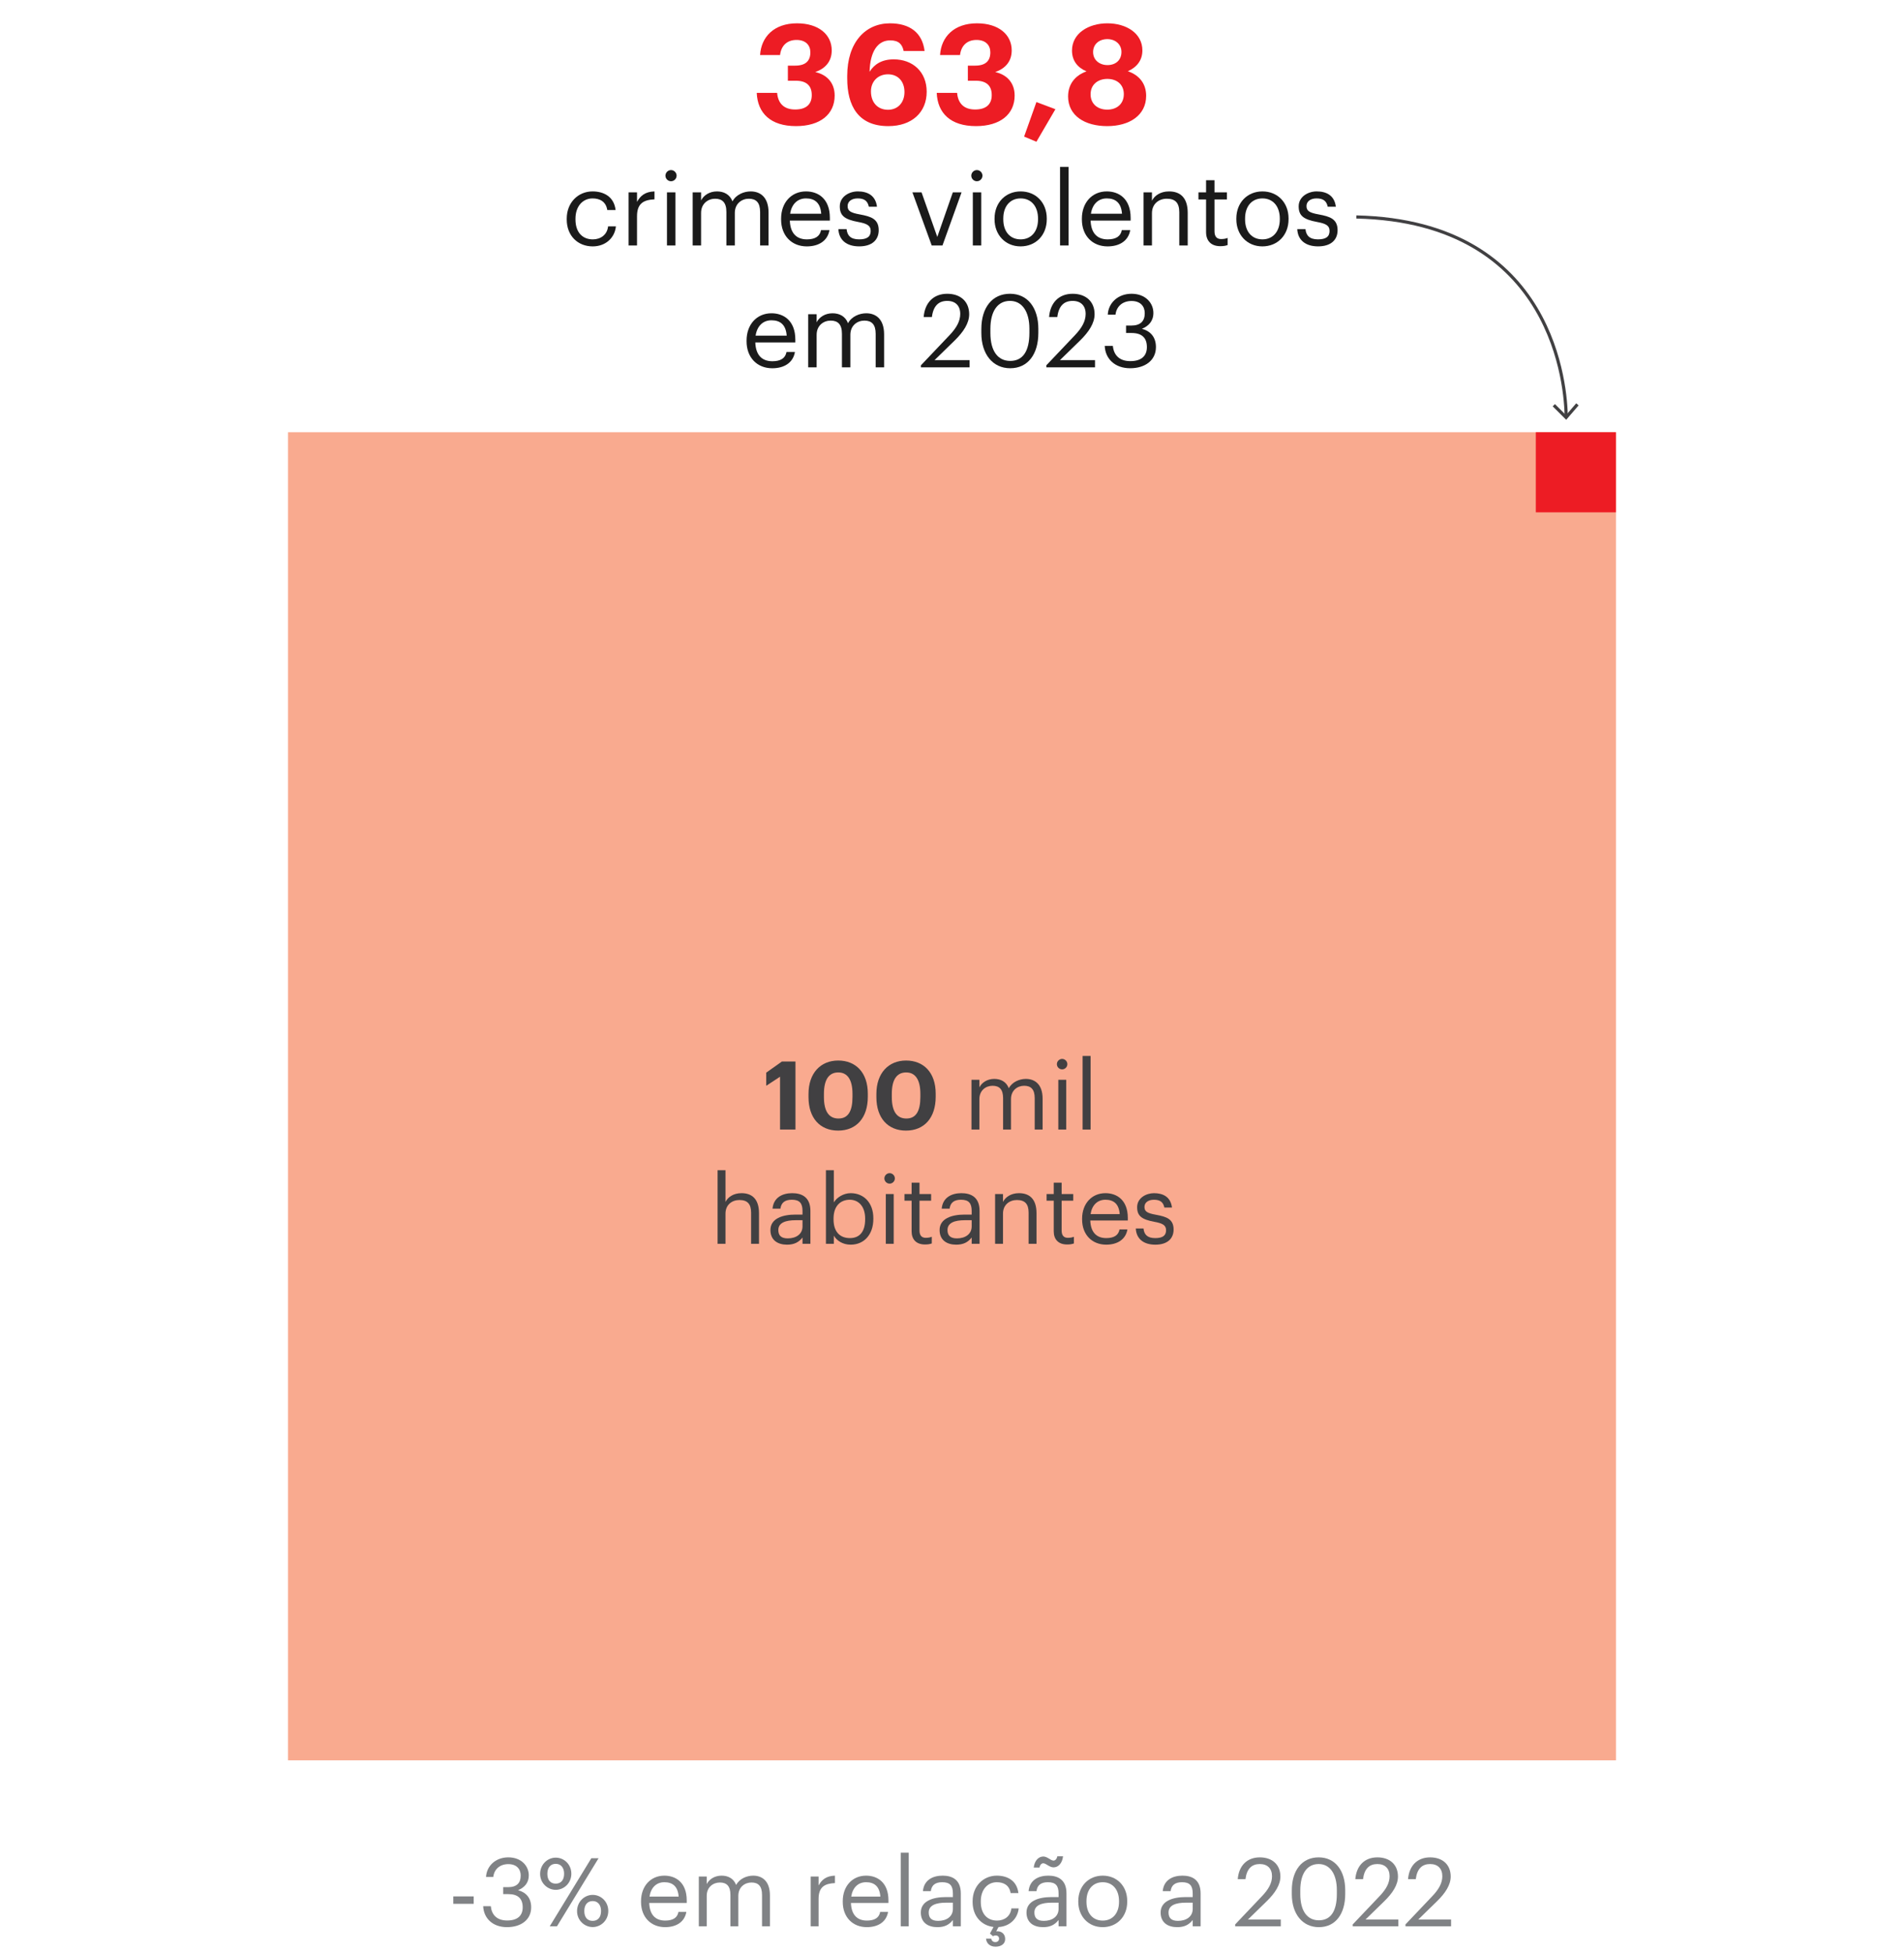 <?xml version="1.0" encoding="UTF-8"?><svg id="informações" xmlns="http://www.w3.org/2000/svg" width="300" height="307.725" viewBox="0 0 300 307.725"><defs><style>.cls-1{fill:#ed1c24;}.cls-2,.cls-3{fill:none;}.cls-4{fill:#808285;}.cls-5{fill:#1a1a1a;}.cls-3{stroke:#414042;stroke-miterlimit:10;stroke-width:.5px;}.cls-6{fill:#f9aa8f;}.cls-7{fill:#414042;}</style></defs><rect class="cls-6" x="45.384" y="68.094" width="209.232" height="209.232"/><rect class="cls-1" x="241.986" y="68.095" width="12.62" height="12.62"/><path class="cls-7" d="M122.906,169.63l-2.175,1.425v-2.07l2.475-1.755h2.13v10.725h-2.43v-8.324Z"/><path class="cls-7" d="M127.391,172.854v-.51c0-3.3,1.92-5.266,4.68-5.266,2.76,0,4.665,1.891,4.665,5.221v.494c0,3.285-1.785,5.325-4.68,5.325-2.85,0-4.665-1.979-4.665-5.265ZM134.321,172.809v-.48c0-2.16-.75-3.375-2.235-3.375-1.5,0-2.265,1.155-2.265,3.375v.51c0,2.25.795,3.375,2.295,3.375,1.515,0,2.205-1.154,2.205-3.404Z"/><path class="cls-7" d="M138.086,172.854v-.51c0-3.3,1.92-5.266,4.68-5.266,2.76,0,4.665,1.891,4.665,5.221v.494c0,3.285-1.785,5.325-4.68,5.325-2.85,0-4.665-1.979-4.665-5.265ZM145.016,172.809v-.48c0-2.16-.75-3.375-2.235-3.375-1.5,0-2.265,1.155-2.265,3.375v.51c0,2.25.795,3.375,2.295,3.375,1.515,0,2.205-1.154,2.205-3.404Z"/><path class="cls-7" d="M153.071,170.109h1.245v1.2c.36-.735,1.215-1.335,2.34-1.335,1.005,0,1.89.42,2.295,1.47.54-1.02,1.71-1.47,2.685-1.47,1.41,0,2.64.84,2.64,3.12v4.859h-1.245v-4.95c0-1.38-.585-1.949-1.665-1.949-1.02,0-2.07.689-2.07,2.1v4.8h-1.245v-4.95c0-1.38-.585-1.949-1.665-1.949-1.02,0-2.07.689-2.07,2.1v4.8h-1.245v-7.845Z"/><path class="cls-7" d="M166.526,167.649c0-.45.375-.825.825-.825.45,0,.825.375.825.825s-.375.825-.825.825c-.45,0-.825-.375-.825-.825ZM166.751,170.109h1.245v7.845h-1.245v-7.845Z"/><path class="cls-7" d="M170.576,166.359h1.26v11.595h-1.26v-11.595Z"/><path class="cls-7" d="M113.066,184.359h1.245v4.995c.36-.735,1.23-1.38,2.52-1.38,1.62,0,2.76.885,2.76,3.165v4.814h-1.245v-4.905c0-1.38-.585-1.994-1.845-1.994-1.155,0-2.19.734-2.19,2.145v4.755h-1.245v-11.595Z"/><path class="cls-7" d="M121.391,193.779c0-1.815,1.92-2.43,3.93-2.43h1.125v-.57c0-1.245-.48-1.77-1.68-1.77-1.08,0-1.68.449-1.8,1.409h-1.245c.165-1.784,1.59-2.444,3.105-2.444,1.5,0,2.865.615,2.865,2.805v5.175h-1.245v-.99c-.585.735-1.29,1.125-2.445,1.125-1.455,0-2.61-.705-2.61-2.31ZM126.446,193.209v-.975h-1.08c-1.575,0-2.73.39-2.73,1.545,0,.81.39,1.32,1.485,1.32,1.32,0,2.325-.676,2.325-1.891Z"/><path class="cls-7" d="M131.381,194.664v1.29h-1.245v-11.595h1.245v5.07c.45-.766,1.515-1.455,2.655-1.455,2.055,0,3.57,1.5,3.57,3.944v.12c0,2.4-1.41,4.05-3.57,4.05-1.275,0-2.205-.645-2.655-1.425ZM136.316,192.099v-.12c0-1.98-1.095-2.97-2.415-2.97-1.455,0-2.565.96-2.565,2.97v.12c0,2.01,1.05,2.954,2.58,2.954,1.56,0,2.399-1.05,2.399-2.954Z"/><path class="cls-7" d="M139.346,185.649c0-.45.375-.825.825-.825.45,0,.825.375.825.825s-.375.825-.825.825c-.45,0-.825-.375-.825-.825ZM139.571,188.109h1.245v7.845h-1.245v-7.845Z"/><path class="cls-7" d="M143.636,193.989v-4.83h-1.125v-1.05h1.125v-1.785h1.245v1.785h1.83v1.05h-1.83v4.71c0,.765.345,1.14.975,1.14.39,0,.69-.06.96-.165v1.051c-.255.09-.555.165-1.065.165-1.425,0-2.115-.841-2.115-2.07Z"/><path class="cls-7" d="M148.046,193.779c0-1.815,1.92-2.43,3.93-2.43h1.125v-.57c0-1.245-.48-1.77-1.68-1.77-1.08,0-1.68.449-1.8,1.409h-1.245c.165-1.784,1.59-2.444,3.105-2.444,1.5,0,2.865.615,2.865,2.805v5.175h-1.245v-.99c-.585.735-1.29,1.125-2.445,1.125-1.455,0-2.61-.705-2.61-2.31ZM153.101,193.209v-.975h-1.08c-1.575,0-2.73.39-2.73,1.545,0,.81.39,1.32,1.485,1.32,1.32,0,2.325-.676,2.325-1.891Z"/><path class="cls-7" d="M156.791,188.109h1.245v1.245c.36-.735,1.23-1.38,2.52-1.38,1.62,0,2.76.885,2.76,3.165v4.814h-1.245v-4.905c0-1.38-.585-1.994-1.845-1.994-1.155,0-2.19.734-2.19,2.145v4.755h-1.245v-7.845Z"/><path class="cls-7" d="M166.031,193.989v-4.83h-1.125v-1.05h1.125v-1.785h1.245v1.785h1.83v1.05h-1.83v4.71c0,.765.345,1.14.975,1.14.39,0,.69-.06.96-.165v1.051c-.255.09-.555.165-1.065.165-1.425,0-2.115-.841-2.115-2.07Z"/><path class="cls-7" d="M170.5,192.114v-.12c0-2.37,1.515-4.02,3.675-4.02,1.815,0,3.525,1.095,3.525,3.899v.405h-5.91c.06,1.785.915,2.774,2.52,2.774,1.215,0,1.92-.449,2.085-1.364h1.245c-.27,1.574-1.575,2.399-3.345,2.399-2.22,0-3.795-1.56-3.795-3.975ZM176.425,191.274c-.12-1.62-.96-2.265-2.25-2.265-1.275,0-2.13.869-2.34,2.265h4.59Z"/><path class="cls-7" d="M178.96,193.539h1.215c.09.93.585,1.515,1.845,1.515,1.185,0,1.71-.404,1.71-1.244,0-.825-.615-1.096-1.83-1.32-2.04-.375-2.729-.945-2.729-2.31,0-1.455,1.425-2.205,2.655-2.205,1.41,0,2.625.569,2.835,2.265h-1.2c-.18-.854-.66-1.229-1.65-1.229-.9,0-1.485.449-1.485,1.125,0,.704.39.989,1.83,1.244,1.62.301,2.76.66,2.76,2.325,0,1.425-.975,2.385-2.88,2.385-1.875,0-3-.944-3.075-2.55Z"/><path class="cls-1" d="M119.234,14.632h3.212c.132,1.519.946,2.619,2.838,2.619,1.782,0,2.619-.858,2.619-2.267,0-1.496-.836-2.267-2.531-2.267h-1.232v-2.376h1.144c1.65,0,2.398-.748,2.398-2.091,0-1.122-.726-1.958-2.178-1.958-1.496,0-2.42.902-2.597,2.376h-3.146c.176-2.882,2.222-4.994,5.809-4.994,3.455,0,5.479,1.804,5.479,4.269,0,1.76-1.034,2.86-2.597,3.41,1.826.396,3.059,1.694,3.059,3.697,0,2.948-2.267,4.818-6.095,4.818-4.005,0-6.051-2.047-6.183-5.237Z"/><path class="cls-1" d="M133.49,12.366v-.396c0-5.324,2.882-8.295,6.733-8.295,3.125,0,5.104,1.474,5.457,4.356h-3.3c-.22-1.034-.748-1.672-2.112-1.672-1.958,0-3.168,1.716-3.256,4.95.726-1.166,1.914-1.958,3.807-1.958,2.97,0,5.192,1.937,5.192,5.104,0,3.234-2.31,5.413-6.051,5.413-4.752,0-6.469-3.213-6.469-7.503ZM142.511,14.5c0-1.65-.99-2.794-2.596-2.794-1.584,0-2.685,1.122-2.685,2.685,0,1.804,1.101,2.904,2.685,2.904,1.562,0,2.596-1.145,2.596-2.795Z"/><path class="cls-1" d="M147.592,14.632h3.212c.132,1.519.946,2.619,2.838,2.619,1.782,0,2.619-.858,2.619-2.267,0-1.496-.836-2.267-2.531-2.267h-1.232v-2.376h1.144c1.65,0,2.398-.748,2.398-2.091,0-1.122-.726-1.958-2.178-1.958-1.496,0-2.42.902-2.597,2.376h-3.146c.176-2.882,2.223-4.994,5.809-4.994,3.455,0,5.479,1.804,5.479,4.269,0,1.76-1.034,2.86-2.597,3.41,1.826.396,3.059,1.694,3.059,3.697,0,2.948-2.267,4.818-6.095,4.818-4.005,0-6.051-2.047-6.183-5.237Z"/><path class="cls-1" d="M161.363,21.519l1.937-5.436,2.992,1.123-2.992,5.126-1.937-.813Z"/><path class="cls-1" d="M168.293,15.182c0-1.915,1.1-3.301,2.904-3.938-1.43-.595-2.289-1.694-2.289-3.279,0-2.728,2.619-4.29,5.567-4.29,3.015,0,5.523,1.584,5.523,4.269,0,1.584-.902,2.662-2.289,3.278,1.849.638,2.882,2.002,2.882,3.873,0,3.08-2.64,4.774-6.139,4.774-3.477,0-6.161-1.606-6.161-4.687ZM177.072,14.83c0-1.54-1.122-2.398-2.596-2.398-1.452,0-2.64.858-2.64,2.421,0,1.562,1.166,2.42,2.618,2.42,1.496,0,2.618-.88,2.618-2.442ZM176.698,8.185c0-1.21-.968-2.024-2.222-2.024-1.254,0-2.244.77-2.244,2.046s1.034,2.047,2.266,2.047c1.276,0,2.2-.771,2.2-2.068Z"/><path class="cls-5" d="M89.297,34.573v-.128c0-2.562,1.825-4.29,4.066-4.29,1.745,0,3.377.801,3.633,2.93h-1.312c-.208-1.329-1.168-1.825-2.321-1.825-1.521,0-2.689,1.217-2.689,3.186v.128c0,2.049,1.121,3.138,2.737,3.138,1.185,0,2.257-.688,2.401-2.049h1.232c-.176,1.809-1.632,3.153-3.649,3.153-2.337,0-4.098-1.649-4.098-4.242Z"/><path class="cls-5" d="M99.042,30.3h1.328v1.504c.528-.944,1.249-1.601,2.753-1.648v1.249c-1.681.08-2.753.607-2.753,2.673v4.594h-1.328v-8.371Z"/><path class="cls-5" d="M104.849,27.675c0-.48.4-.881.88-.881.48,0,.88.4.88.881,0,.479-.4.88-.88.88-.48,0-.88-.4-.88-.88ZM105.089,30.3h1.329v8.371h-1.329v-8.371Z"/><path class="cls-5" d="M109.138,30.3h1.328v1.28c.384-.784,1.297-1.425,2.497-1.425,1.073,0,2.017.448,2.449,1.568.576-1.088,1.825-1.568,2.865-1.568,1.504,0,2.817.896,2.817,3.329v5.187h-1.329v-5.282c0-1.473-.624-2.081-1.776-2.081-1.088,0-2.209.736-2.209,2.241v5.122h-1.329v-5.282c0-1.473-.624-2.081-1.777-2.081-1.088,0-2.209.736-2.209,2.241v5.122h-1.328v-8.371Z"/><path class="cls-5" d="M123.073,34.573v-.128c0-2.529,1.617-4.29,3.922-4.29,1.937,0,3.761,1.169,3.761,4.162v.432h-6.307c.064,1.905.977,2.962,2.689,2.962,1.296,0,2.049-.48,2.225-1.457h1.329c-.288,1.681-1.681,2.562-3.569,2.562-2.369,0-4.05-1.665-4.05-4.242ZM129.395,33.676c-.128-1.729-1.024-2.417-2.401-2.417-1.361,0-2.273.929-2.497,2.417h4.898Z"/><path class="cls-5" d="M132.097,36.093h1.296c.096.992.625,1.617,1.969,1.617,1.265,0,1.825-.433,1.825-1.329,0-.88-.656-1.168-1.953-1.408-2.177-.4-2.913-1.009-2.913-2.465,0-1.553,1.521-2.354,2.833-2.354,1.505,0,2.801.608,3.025,2.417h-1.281c-.192-.912-.704-1.312-1.761-1.312-.96,0-1.584.48-1.584,1.2,0,.753.416,1.057,1.953,1.329,1.729.32,2.945.704,2.945,2.48,0,1.521-1.041,2.546-3.073,2.546-2,0-3.201-1.009-3.281-2.722Z"/><path class="cls-5" d="M143.761,30.3h1.44l2.481,7.026,2.449-7.026h1.377l-3.009,8.371h-1.697l-3.041-8.371Z"/><path class="cls-5" d="M153.04,27.675c0-.48.4-.881.88-.881.48,0,.88.4.88.881,0,.479-.4.88-.88.88-.48,0-.88-.4-.88-.88ZM153.281,30.3h1.329v8.371h-1.329v-8.371Z"/><path class="cls-5" d="M156.704,34.557v-.129c0-2.513,1.745-4.273,4.114-4.273s4.114,1.745,4.114,4.258v.128c0,2.529-1.745,4.274-4.13,4.274-2.385,0-4.098-1.81-4.098-4.258ZM163.556,34.557v-.112c0-1.937-1.073-3.186-2.737-3.186-1.681,0-2.737,1.249-2.737,3.169v.129c0,1.904,1.041,3.153,2.737,3.153,1.681,0,2.737-1.265,2.737-3.153Z"/><path class="cls-5" d="M167.024,26.298h1.345v12.373h-1.345v-12.373Z"/><path class="cls-5" d="M170.464,34.573v-.128c0-2.529,1.617-4.29,3.922-4.29,1.937,0,3.761,1.169,3.761,4.162v.432h-6.307c.064,1.905.977,2.962,2.689,2.962,1.296,0,2.049-.48,2.225-1.457h1.329c-.288,1.681-1.681,2.562-3.569,2.562-2.369,0-4.05-1.665-4.05-4.242ZM176.787,33.676c-.128-1.729-1.024-2.417-2.401-2.417-1.361,0-2.273.929-2.497,2.417h4.898Z"/><path class="cls-5" d="M180.177,30.3h1.328v1.328c.384-.784,1.313-1.473,2.689-1.473,1.729,0,2.945.944,2.945,3.378v5.138h-1.328v-5.234c0-1.473-.625-2.129-1.969-2.129-1.233,0-2.337.784-2.337,2.289v5.074h-1.328v-8.371Z"/><path class="cls-5" d="M190.032,36.574v-5.154h-1.201v-1.12h1.201v-1.905h1.329v1.905h1.953v1.12h-1.953v5.026c0,.816.368,1.216,1.04,1.216.416,0,.736-.063,1.024-.176v1.12c-.272.097-.592.177-1.136.177-1.521,0-2.257-.896-2.257-2.209Z"/><path class="cls-5" d="M194.8,34.557v-.129c0-2.513,1.745-4.273,4.114-4.273s4.114,1.745,4.114,4.258v.128c0,2.529-1.745,4.274-4.13,4.274-2.385,0-4.098-1.81-4.098-4.258ZM201.651,34.557v-.112c0-1.937-1.073-3.186-2.737-3.186-1.681,0-2.737,1.249-2.737,3.169v.129c0,1.904,1.041,3.153,2.737,3.153,1.681,0,2.737-1.265,2.737-3.153Z"/><path class="cls-5" d="M204.399,36.093h1.296c.096.992.625,1.617,1.969,1.617,1.265,0,1.825-.433,1.825-1.329,0-.88-.656-1.168-1.953-1.408-2.177-.4-2.913-1.009-2.913-2.465,0-1.553,1.521-2.354,2.833-2.354,1.505,0,2.801.608,3.025,2.417h-1.281c-.192-.912-.704-1.312-1.761-1.312-.96,0-1.584.48-1.584,1.2,0,.753.416,1.057,1.953,1.329,1.729.32,2.945.704,2.945,2.48,0,1.521-1.041,2.546-3.073,2.546-2,0-3.201-1.009-3.281-2.722Z"/><path class="cls-5" d="M117.633,53.773v-.128c0-2.529,1.617-4.29,3.922-4.29,1.937,0,3.761,1.169,3.761,4.162v.432h-6.307c.064,1.905.977,2.962,2.689,2.962,1.296,0,2.049-.48,2.225-1.457h1.329c-.288,1.681-1.681,2.562-3.569,2.562-2.369,0-4.05-1.665-4.05-4.242ZM123.955,52.877c-.128-1.729-1.024-2.417-2.401-2.417-1.361,0-2.273.929-2.497,2.417h4.898Z"/><path class="cls-5" d="M127.345,49.5h1.328v1.28c.384-.784,1.297-1.425,2.497-1.425,1.073,0,2.017.448,2.449,1.568.576-1.088,1.825-1.568,2.865-1.568,1.504,0,2.817.896,2.817,3.329v5.187h-1.329v-5.282c0-1.473-.624-2.081-1.776-2.081-1.088,0-2.209.736-2.209,2.241v5.122h-1.329v-5.282c0-1.473-.624-2.081-1.777-2.081-1.088,0-2.209.736-2.209,2.241v5.122h-1.328v-8.371Z"/><path class="cls-5" d="M145.104,57.551l4.546-4.786c1.04-1.104,1.648-2.145,1.648-3.312,0-1.281-.752-2.049-2.049-2.049-1.329,0-2.193.752-2.417,2.545h-1.296c.176-2.241,1.537-3.666,3.713-3.666,2.113,0,3.458,1.249,3.458,3.218,0,1.408-.896,2.785-2.305,4.161l-3.153,3.073h5.522v1.137h-7.667v-.32Z"/><path class="cls-5" d="M154.624,52.476v-.64c0-3.378,1.712-5.555,4.514-5.555,2.817,0,4.466,2.257,4.466,5.522v.641c0,3.329-1.617,5.57-4.434,5.57-2.737,0-4.546-2.209-4.546-5.539ZM162.195,52.428v-.64c0-2.657-1.12-4.386-3.057-4.386-1.937,0-3.089,1.601-3.089,4.417v.641c0,2.897,1.217,4.401,3.122,4.401,2,0,3.025-1.536,3.025-4.434Z"/><path class="cls-5" d="M164.864,57.551l4.546-4.786c1.04-1.104,1.648-2.145,1.648-3.312,0-1.281-.752-2.049-2.049-2.049-1.329,0-2.193.752-2.417,2.545h-1.296c.176-2.241,1.537-3.666,3.713-3.666,2.113,0,3.458,1.249,3.458,3.218,0,1.408-.896,2.785-2.305,4.161l-3.153,3.073h5.522v1.137h-7.667v-.32Z"/><path class="cls-5" d="M174.064,54.494h1.281c.128,1.36.944,2.4,2.753,2.4,1.793,0,2.609-.864,2.609-2.209,0-1.473-.8-2.225-2.417-2.225h-.865v-1.169h.8c1.489,0,2.145-.704,2.145-1.952,0-1.089-.688-1.921-2.081-1.921-1.425,0-2.385.864-2.529,2.161h-1.216c.08-1.809,1.568-3.298,3.746-3.298,2.177,0,3.441,1.44,3.441,3.025,0,1.297-.768,2.064-1.809,2.497,1.345.353,2.209,1.297,2.209,2.881,0,2.081-1.697,3.33-4.065,3.33-2.433,0-3.922-1.521-4.002-3.521Z"/><rect class="cls-2" x="65.047" y="291.878" width="169.906" height="14.805"/><path class="cls-4" d="M71.423,298.763h3.21v1.17h-3.21v-1.17Z"/><path class="cls-4" d="M76.133,300.308h1.2c.12,1.275.885,2.25,2.58,2.25,1.68,0,2.445-.81,2.445-2.07,0-1.38-.75-2.084-2.265-2.084h-.81v-1.096h.75c1.395,0,2.01-.66,2.01-1.83,0-1.02-.645-1.8-1.95-1.8-1.334,0-2.235.811-2.37,2.025h-1.14c.075-1.695,1.47-3.09,3.51-3.09,2.04,0,3.225,1.35,3.225,2.835,0,1.215-.72,1.935-1.695,2.34,1.26.33,2.07,1.215,2.07,2.699,0,1.95-1.59,3.12-3.81,3.12-2.28,0-3.675-1.425-3.75-3.3Z"/><path class="cls-4" d="M85.103,295.223c0-1.484,1.155-2.564,2.46-2.564,1.335,0,2.46,1.08,2.46,2.535,0,1.484-1.17,2.534-2.46,2.534-1.275,0-2.46-1.05-2.46-2.505ZM88.883,295.194c0-.96-.51-1.561-1.32-1.561-.795,0-1.32.556-1.32,1.575s.525,1.545,1.32,1.545c.81,0,1.32-.555,1.32-1.56ZM93.173,292.749h1.14l-6.555,10.725h-1.14l6.555-10.725ZM90.923,301.089c0-1.485,1.155-2.565,2.46-2.565,1.335,0,2.46,1.08,2.46,2.535,0,1.485-1.17,2.535-2.46,2.535-1.275,0-2.46-1.05-2.46-2.505ZM94.703,301.058c0-.96-.51-1.56-1.32-1.56-.795,0-1.32.555-1.32,1.575,0,1.02.525,1.545,1.32,1.545.81,0,1.32-.556,1.32-1.561Z"/><path class="cls-4" d="M101.003,299.634v-.12c0-2.37,1.515-4.02,3.675-4.02,1.815,0,3.525,1.095,3.525,3.899v.405h-5.91c.06,1.785.915,2.774,2.52,2.774,1.215,0,1.92-.449,2.085-1.364h1.245c-.27,1.574-1.575,2.399-3.345,2.399-2.22,0-3.795-1.56-3.795-3.975ZM106.928,298.794c-.12-1.62-.96-2.265-2.25-2.265-1.275,0-2.13.869-2.34,2.265h4.59Z"/><path class="cls-4" d="M110.108,295.629h1.245v1.2c.36-.735,1.215-1.335,2.34-1.335,1.005,0,1.89.42,2.295,1.47.54-1.02,1.71-1.47,2.685-1.47,1.41,0,2.64.84,2.64,3.12v4.859h-1.245v-4.95c0-1.38-.585-1.949-1.665-1.949-1.02,0-2.07.689-2.07,2.1v4.8h-1.245v-4.95c0-1.38-.585-1.949-1.665-1.949-1.02,0-2.07.689-2.07,2.1v4.8h-1.245v-7.845Z"/><path class="cls-4" d="M127.733,295.629h1.245v1.41c.495-.885,1.17-1.5,2.58-1.545v1.17c-1.575.075-2.58.57-2.58,2.505v4.305h-1.245v-7.845Z"/><path class="cls-4" d="M132.787,299.634v-.12c0-2.37,1.515-4.02,3.675-4.02,1.815,0,3.525,1.095,3.525,3.899v.405h-5.91c.06,1.785.915,2.774,2.52,2.774,1.215,0,1.92-.449,2.085-1.364h1.245c-.27,1.574-1.575,2.399-3.345,2.399-2.22,0-3.795-1.56-3.795-3.975ZM138.712,298.794c-.12-1.62-.96-2.265-2.25-2.265-1.275,0-2.13.869-2.34,2.265h4.59Z"/><path class="cls-4" d="M141.923,291.879h1.26v11.595h-1.26v-11.595Z"/><path class="cls-4" d="M145.087,301.299c0-1.815,1.92-2.43,3.93-2.43h1.125v-.57c0-1.245-.48-1.77-1.68-1.77-1.08,0-1.68.449-1.8,1.409h-1.245c.165-1.784,1.59-2.444,3.105-2.444,1.5,0,2.865.615,2.865,2.805v5.175h-1.245v-.99c-.585.735-1.29,1.125-2.445,1.125-1.455,0-2.61-.705-2.61-2.31ZM150.142,300.728v-.975h-1.08c-1.575,0-2.73.39-2.73,1.545,0,.81.39,1.32,1.485,1.32,1.32,0,2.325-.676,2.325-1.891Z"/><path class="cls-4" d="M155.363,305.424h.81c.06.285.27.54.645.54s.6-.226.6-.54c0-.315-.225-.51-.54-.51-.195,0-.345.074-.42.119l-.48-.42.57-1.034c-1.92-.226-3.3-1.71-3.3-3.945v-.12c0-2.399,1.71-4.02,3.81-4.02,1.635,0,3.165.75,3.405,2.745h-1.23c-.195-1.245-1.095-1.71-2.175-1.71-1.425,0-2.52,1.14-2.52,2.984v.12c0,1.92,1.05,2.939,2.565,2.939,1.11,0,2.115-.645,2.25-1.92h1.155c-.165,1.62-1.41,2.835-3.18,2.94l-.36.675c.69-.09,1.41.3,1.41,1.215,0,.811-.705,1.2-1.515,1.2-.87,0-1.44-.51-1.5-1.26Z"/><path class="cls-4" d="M161.737,301.299c0-1.815,1.92-2.43,3.93-2.43h1.125v-.57c0-1.245-.48-1.77-1.68-1.77-1.08,0-1.68.449-1.8,1.409h-1.245c.165-1.784,1.59-2.444,3.105-2.444,1.5,0,2.865.615,2.865,2.805v5.175h-1.245v-.99c-.585.735-1.29,1.125-2.445,1.125-1.455,0-2.61-.705-2.61-2.31ZM164.377,293.544c-.285,0-.525.285-.6.675h-.9c.12-1.064.735-1.739,1.515-1.739.63,0,1.17.645,1.605.645.285,0,.525-.285.6-.675h.9c-.12,1.064-.735,1.74-1.5,1.74-.645,0-1.185-.646-1.62-.646ZM166.792,300.728v-.975h-1.08c-1.575,0-2.73.39-2.73,1.545,0,.81.39,1.32,1.485,1.32,1.32,0,2.325-.676,2.325-1.891Z"/><path class="cls-4" d="M169.897,299.619v-.12c0-2.355,1.635-4.005,3.855-4.005s3.855,1.635,3.855,3.989v.12c0,2.37-1.635,4.005-3.87,4.005s-3.84-1.694-3.84-3.989ZM176.317,299.619v-.105c0-1.814-1.005-2.984-2.565-2.984-1.575,0-2.565,1.17-2.565,2.97v.12c0,1.784.975,2.954,2.565,2.954,1.575,0,2.565-1.185,2.565-2.954Z"/><path class="cls-4" d="M182.872,301.299c0-1.815,1.92-2.43,3.93-2.43h1.125v-.57c0-1.245-.48-1.77-1.68-1.77-1.08,0-1.68.449-1.8,1.409h-1.245c.165-1.784,1.59-2.444,3.105-2.444,1.5,0,2.865.615,2.865,2.805v5.175h-1.245v-.99c-.585.735-1.29,1.125-2.445,1.125-1.455,0-2.61-.705-2.61-2.31ZM187.928,300.728v-.975h-1.08c-1.575,0-2.73.39-2.73,1.545,0,.81.39,1.32,1.485,1.32,1.32,0,2.325-.676,2.325-1.891Z"/><path class="cls-4" d="M194.618,303.174l4.26-4.485c.975-1.034,1.545-2.01,1.545-3.104,0-1.2-.705-1.92-1.92-1.92-1.245,0-2.055.705-2.265,2.385h-1.215c.165-2.1,1.44-3.435,3.48-3.435,1.98,0,3.24,1.17,3.24,3.015,0,1.32-.84,2.61-2.16,3.899l-2.955,2.88h5.175v1.065h-7.185v-.3Z"/><path class="cls-4" d="M203.542,298.419v-.6c0-3.165,1.605-5.205,4.23-5.205,2.64,0,4.185,2.114,4.185,5.175v.6c0,3.12-1.515,5.22-4.155,5.22-2.565,0-4.26-2.069-4.26-5.189ZM210.637,298.374v-.601c0-2.489-1.05-4.109-2.865-4.109s-2.895,1.5-2.895,4.14v.601c0,2.715,1.14,4.124,2.925,4.124,1.875,0,2.835-1.439,2.835-4.154Z"/><path class="cls-4" d="M213.142,303.174l4.26-4.485c.975-1.034,1.545-2.01,1.545-3.104,0-1.2-.705-1.92-1.92-1.92-1.245,0-2.055.705-2.265,2.385h-1.215c.165-2.1,1.44-3.435,3.48-3.435,1.98,0,3.24,1.17,3.24,3.015,0,1.32-.84,2.61-2.16,3.899l-2.955,2.88h5.175v1.065h-7.185v-.3Z"/><path class="cls-4" d="M221.452,303.174l4.26-4.485c.975-1.034,1.545-2.01,1.545-3.104,0-1.2-.705-1.92-1.92-1.92-1.245,0-2.055.705-2.265,2.385h-1.215c.165-2.1,1.44-3.435,3.48-3.435,1.98,0,3.24,1.17,3.24,3.015,0,1.32-.84,2.61-2.16,3.899l-2.955,2.88h5.175v1.065h-7.185v-.3Z"/><path class="cls-3" d="M213.708,34.181c31.462.722,33.016,27.288,33.067,31.419"/><polygon class="cls-7" points="244.647 64.017 245 63.662 246.745 65.403 248.355 63.536 248.734 63.863 246.773 66.137 244.647 64.017"/></svg>